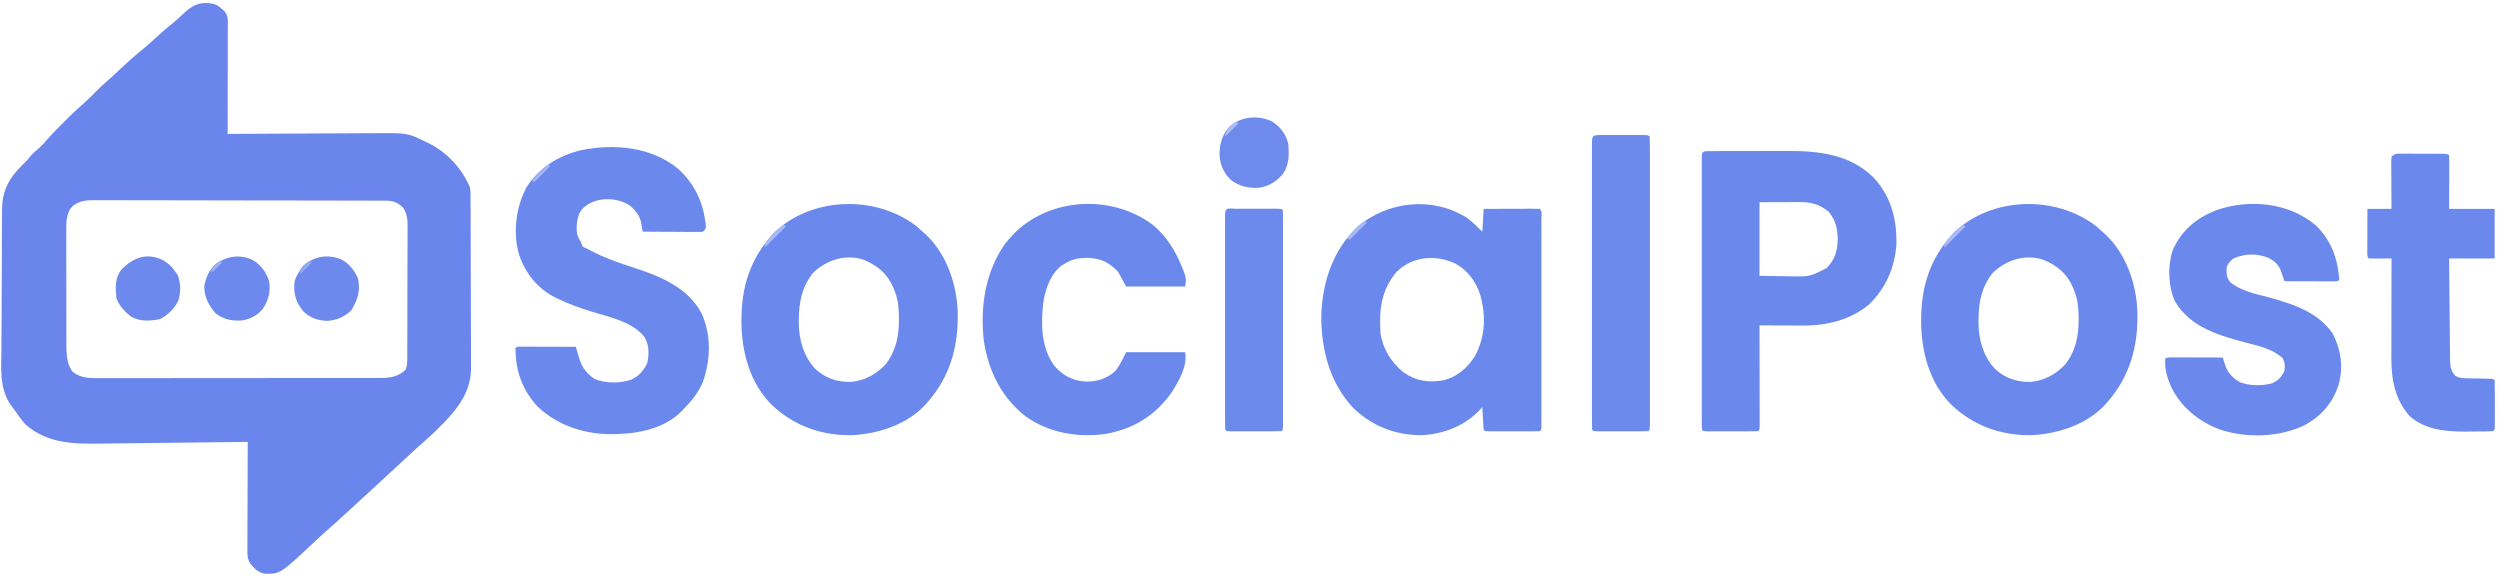 <?xml version="1.0" encoding="UTF-8"?>
<svg version="1.1" xmlns="http://www.w3.org/2000/svg" width="1867" height="432">
<path d="M0 0 C2.686 1.055 3.852 1.969 6 4 C6.598 4.516 7.196 5.031 7.812 5.562 C10.836 9.223 10.134 13.858 10.114 18.327 C10.114 19.176 10.114 20.025 10.114 20.9 C10.113 23.708 10.105 26.516 10.098 29.324 C10.096 31.27 10.094 33.217 10.093 35.163 C10.09 40.287 10.08 45.412 10.069 50.536 C10.058 55.764 10.054 60.992 10.049 66.221 C10.038 76.48 10.021 86.74 10 97 C10.661 96.995 11.323 96.991 12.004 96.986 C28.157 96.875 44.31 96.793 60.464 96.741 C68.276 96.715 76.087 96.68 83.899 96.623 C90.715 96.573 97.53 96.541 104.345 96.53 C107.948 96.523 111.551 96.508 115.153 96.471 C143.963 96.189 143.963 96.189 156 102 C157.774 102.831 157.774 102.831 159.584 103.678 C173.984 110.69 184.558 122.36 191 137 C191.386 140.001 191.386 140.001 191.401 143.221 C191.414 144.449 191.427 145.677 191.44 146.942 C191.439 148.29 191.437 149.637 191.436 150.985 C191.445 152.415 191.455 153.844 191.466 155.274 C191.493 159.148 191.5 163.022 191.502 166.897 C191.504 169.322 191.51 171.747 191.518 174.173 C191.546 182.648 191.558 191.123 191.556 199.599 C191.554 207.475 191.586 215.351 191.633 223.228 C191.672 230.007 191.688 236.787 191.687 243.567 C191.686 247.609 191.694 251.649 191.726 255.691 C191.755 259.498 191.755 263.304 191.734 267.111 C191.73 268.5 191.737 269.888 191.756 271.276 C191.967 288.467 182.995 300.708 171.523 312.688 C166.249 318.072 160.849 323.304 155.102 328.184 C152.28 330.622 149.548 333.154 146.812 335.688 C146.257 336.202 145.701 336.716 145.129 337.247 C143.987 338.304 142.846 339.362 141.706 340.419 C138.974 342.951 136.237 345.475 133.5 348 C132.418 348.999 131.336 349.997 130.254 350.996 C129.718 351.491 129.182 351.986 128.629 352.496 C126.991 354.008 125.353 355.522 123.715 357.035 C117.482 362.793 111.239 368.54 104.98 374.27 C102.939 376.139 100.9 378.012 98.863 379.887 C90.247 387.814 90.247 387.814 86.188 391.312 C82.194 394.771 78.353 398.387 74.5 402 C49.363 425.538 49.363 425.538 38.125 425.484 C33.069 424.701 30.112 421.926 27 418 C24.383 414.144 24.733 410.04 24.773 405.56 C24.773 404.71 24.772 403.861 24.772 402.986 C24.773 400.184 24.789 397.381 24.805 394.578 C24.808 392.633 24.811 390.688 24.813 388.744 C24.821 383.627 24.841 378.512 24.863 373.395 C24.883 368.174 24.892 362.952 24.902 357.73 C24.924 347.487 24.958 337.243 25 327 C24.324 327.009 23.648 327.018 22.952 327.027 C6.44 327.241 -10.073 327.433 -26.585 327.598 C-34.571 327.679 -42.557 327.768 -50.542 327.875 C-57.509 327.968 -64.477 328.046 -71.444 328.107 C-75.127 328.14 -78.809 328.18 -82.492 328.238 C-103.907 328.567 -123.898 328.856 -141 314 C-143.844 310.747 -146.306 307.294 -148.765 303.744 C-149.857 302.202 -151.013 300.704 -152.177 299.215 C-160.673 286.476 -159.084 271.363 -158.91 256.665 C-158.871 252.694 -158.875 248.723 -158.874 244.753 C-158.866 238.096 -158.827 231.441 -158.768 224.784 C-158.7 217.106 -158.671 209.428 -158.663 201.749 C-158.655 193.538 -158.625 185.326 -158.585 177.115 C-158.574 174.762 -158.568 172.409 -158.562 170.056 C-158.551 166.354 -158.524 162.653 -158.486 158.952 C-158.468 156.957 -158.465 154.962 -158.462 152.967 C-158.282 139.185 -153.113 129.881 -143.312 120.188 C-142.743 119.647 -142.173 119.107 -141.586 118.551 C-140.068 117.067 -138.757 115.535 -137.438 113.875 C-135.307 111.362 -133.139 109.436 -130.577 107.387 C-128.833 105.853 -127.393 104.208 -125.895 102.434 C-121.668 97.546 -117.141 92.994 -112.562 88.438 C-111.755 87.626 -110.947 86.815 -110.115 85.979 C-105.803 81.673 -101.409 77.544 -96.789 73.571 C-94.232 71.326 -91.877 68.935 -89.5 66.5 C-85.907 62.859 -82.241 59.384 -78.348 56.066 C-75.052 53.166 -71.881 50.138 -68.688 47.125 C-63.513 42.256 -58.23 37.642 -52.676 33.207 C-49.685 30.74 -46.837 28.14 -44 25.5 C-39.427 21.25 -34.739 17.218 -29.836 13.348 C-27.744 11.616 -25.839 9.896 -23.914 7.996 C-16.45 0.806 -10.817 -2.274 0 0 Z M-107.401 152.805 C-110.53 158.065 -110.563 163.433 -110.502 169.404 C-110.507 170.415 -110.513 171.426 -110.518 172.467 C-110.531 175.79 -110.514 179.111 -110.496 182.434 C-110.496 184.755 -110.498 187.076 -110.501 189.397 C-110.502 194.255 -110.489 199.112 -110.467 203.97 C-110.438 210.182 -110.441 216.393 -110.454 222.604 C-110.461 227.396 -110.453 232.187 -110.44 236.979 C-110.436 239.268 -110.436 241.558 -110.439 243.847 C-110.442 247.054 -110.426 250.26 -110.404 253.467 C-110.409 254.403 -110.413 255.34 -110.418 256.306 C-110.346 262.666 -109.758 269.301 -105.834 274.564 C-100.098 279.055 -94.557 279.434 -87.55 279.374 C-86.617 279.378 -85.685 279.382 -84.725 279.386 C-81.612 279.396 -78.5 279.384 -75.387 279.372 C-73.151 279.375 -70.915 279.378 -68.679 279.383 C-62.613 279.393 -56.547 279.383 -50.481 279.37 C-44.131 279.359 -37.782 279.363 -31.432 279.365 C-20.77 279.366 -10.107 279.355 0.556 279.336 C11.519 279.317 22.481 279.31 33.444 279.316 C46.667 279.322 59.889 279.319 73.111 279.307 C78.157 279.302 83.203 279.301 88.249 279.303 C94.192 279.305 100.134 279.297 106.077 279.281 C108.257 279.277 110.438 279.276 112.618 279.279 C115.595 279.282 118.572 279.273 121.55 279.261 C122.843 279.266 122.843 279.266 124.162 279.272 C131.516 279.219 137.491 278.347 143 273 C143.949 270.152 144.13 268.381 144.14 265.428 C144.146 264.49 144.152 263.552 144.158 262.586 C144.159 261.559 144.16 260.532 144.161 259.473 C144.166 258.39 144.171 257.307 144.176 256.191 C144.191 252.6 144.198 249.009 144.203 245.418 C144.209 242.926 144.215 240.433 144.22 237.941 C144.23 233.38 144.236 228.819 144.239 224.258 C144.243 218.218 144.255 212.179 144.281 206.139 C144.309 199.659 144.322 193.178 144.324 186.697 C144.327 184.226 144.335 181.755 144.348 179.285 C144.365 175.828 144.363 172.372 144.356 168.915 C144.37 167.383 144.37 167.383 144.384 165.821 C144.353 160.458 144.054 156.614 141 152 C136.836 148.049 133.571 146.88 127.938 146.866 C127.134 146.861 126.33 146.857 125.501 146.852 C124.623 146.852 123.746 146.853 122.841 146.853 C121.904 146.849 120.967 146.845 120.002 146.842 C116.854 146.831 113.707 146.827 110.56 146.823 C108.306 146.817 106.052 146.81 103.799 146.803 C97.671 146.786 91.542 146.775 85.414 146.767 C81.586 146.762 77.758 146.756 73.93 146.749 C63.327 146.733 52.724 146.718 42.121 146.711 C39.371 146.709 36.621 146.707 33.871 146.705 C33.188 146.704 32.504 146.704 31.8 146.703 C20.728 146.695 9.657 146.67 -1.415 146.637 C-12.787 146.604 -24.16 146.587 -35.532 146.583 C-41.915 146.581 -48.298 146.572 -54.681 146.547 C-60.686 146.523 -66.691 146.519 -72.696 146.529 C-74.899 146.53 -77.101 146.523 -79.304 146.51 C-82.314 146.492 -85.323 146.499 -88.333 146.512 C-89.202 146.501 -90.071 146.49 -90.966 146.479 C-97.146 146.544 -103.405 147.656 -107.401 152.805 Z " fill="#6A86ED" transform="translate(160,3)"/>
<path d="M0 0 C3.921 3.093 7.417 6.511 11 10 C11.33 4.39 11.66 -1.22 12 -7 C17.963 -7.025 23.926 -7.043 29.889 -7.055 C31.92 -7.06 33.95 -7.067 35.98 -7.075 C38.892 -7.088 41.803 -7.093 44.715 -7.098 C46.085 -7.105 46.085 -7.105 47.483 -7.113 C49.656 -7.113 51.828 -7.062 54 -7 C55.848 -5.152 55.126 -2.132 55.127 0.34 C55.129 1.009 55.13 1.679 55.132 2.369 C55.136 4.63 55.133 6.891 55.129 9.152 C55.131 10.767 55.133 12.381 55.135 13.995 C55.139 18.392 55.137 22.788 55.134 27.185 C55.132 31.775 55.134 36.366 55.136 40.957 C55.138 48.667 55.135 56.378 55.13 64.089 C55.125 73.017 55.127 81.945 55.132 90.872 C55.137 98.523 55.137 106.174 55.135 113.825 C55.133 118.401 55.133 122.977 55.136 127.553 C55.139 131.854 55.137 136.154 55.131 140.455 C55.13 142.038 55.13 143.622 55.133 145.205 C55.135 147.357 55.132 149.508 55.127 151.66 C55.126 153.471 55.126 153.471 55.126 155.318 C55 158 55 158 54 159 C50.982 159.101 47.987 159.14 44.969 159.133 C44.062 159.134 43.156 159.135 42.223 159.136 C40.302 159.136 38.382 159.135 36.462 159.13 C33.513 159.125 30.563 159.13 27.613 159.137 C25.753 159.136 23.892 159.135 22.031 159.133 C20.698 159.136 20.698 159.136 19.339 159.139 C13.115 159.115 13.115 159.115 12 158 C11.763 155.141 11.578 152.301 11.438 149.438 C11.394 148.631 11.351 147.825 11.307 146.994 C11.2 144.996 11.1 142.998 11 141 C10.585 141.485 10.17 141.969 9.742 142.469 C-1.743 154.963 -17.772 161.213 -34.586 162.031 C-53.931 161.854 -70.6 155.52 -84.883 142.203 C-103.141 123.204 -109.675 96.987 -109.246 71.266 C-108.093 46.867 -100.44 23.721 -82.398 6.52 C-59.648 -13.051 -25.588 -16.549 0 0 Z M-53 40 C-64.62 53.763 -66.218 68.62 -65 86 C-63.35 97.558 -56.956 107.656 -48 115 C-38.5 121.572 -29.312 122.987 -18 121 C-7.812 118.494 -0.103 111.783 5.438 103 C13.364 88.557 13.843 72.44 9.324 56.809 C6.153 47.038 -0.278 38.627 -9.367 33.723 C-23.97 26.996 -41.229 28.379 -53 40 Z " fill="#6B88EC" transform="translate(1096,163)"/>
<path d="M0 0 C12.339 11.667 18.646 25.535 20.176 42.383 C20.059 44.527 20.059 44.527 18.059 46.527 C16.11 46.768 16.11 46.768 13.701 46.754 C12.8 46.754 11.899 46.754 10.971 46.754 C9.997 46.744 9.023 46.733 8.02 46.723 C7.024 46.72 6.028 46.717 5.001 46.714 C1.812 46.703 -1.377 46.678 -4.566 46.652 C-6.725 46.642 -8.884 46.633 -11.043 46.625 C-16.343 46.603 -21.642 46.569 -26.941 46.527 C-27.128 45.502 -27.128 45.502 -27.317 44.456 C-27.572 43.109 -27.572 43.109 -27.832 41.734 C-27.997 40.845 -28.163 39.955 -28.333 39.038 C-29.606 33.784 -32.903 29.92 -37.117 26.629 C-44.078 22.426 -52.42 21.344 -60.293 23.031 C-66.004 24.703 -70.835 26.952 -73.973 32.277 C-76.256 37.522 -76.67 42.88 -75.941 48.527 C-74.634 51.896 -74.634 51.896 -72.941 54.527 C-72.611 55.517 -72.281 56.507 -71.941 57.527 C-70.197 58.595 -70.197 58.595 -67.941 59.527 C-66.534 60.279 -66.534 60.279 -65.099 61.045 C-55.163 66.238 -44.987 69.763 -34.333 73.181 C-14.447 79.6 6.355 87.908 16.871 107.277 C24.354 123.735 23.83 141.698 18.059 158.527 C14.602 166.848 9.371 173.181 3.059 179.527 C2.281 180.357 2.281 180.357 1.488 181.203 C-12.745 195.026 -34.04 198.002 -52.922 197.738 C-72.475 197.13 -90.889 190.826 -105.316 177.301 C-116.822 164.967 -122.063 150.385 -121.941 133.527 C-120.941 132.527 -120.941 132.527 -119.151 132.407 C-118.371 132.409 -117.592 132.412 -116.789 132.414 C-115.468 132.414 -115.468 132.414 -114.12 132.414 C-113.162 132.419 -112.205 132.424 -111.219 132.43 C-109.756 132.432 -109.756 132.432 -108.264 132.434 C-105.135 132.44 -102.007 132.452 -98.879 132.465 C-96.764 132.47 -94.648 132.474 -92.533 132.479 C-87.336 132.49 -82.139 132.506 -76.941 132.527 C-76.541 133.874 -76.541 133.874 -76.132 135.248 C-75.778 136.423 -75.424 137.598 -75.059 138.809 C-74.709 139.975 -74.36 141.141 -74 142.342 C-71.867 148.763 -68.385 152.608 -62.941 156.527 C-54.669 159.936 -43.779 159.962 -35.316 156.965 C-29.629 154.255 -26.299 150.305 -23.566 144.715 C-22.219 137.845 -21.977 131.546 -25.562 125.336 C-34.505 113.607 -52.572 110.189 -65.958 105.983 C-74.448 103.304 -82.678 100.429 -90.672 96.48 C-91.309 96.169 -91.946 95.857 -92.602 95.535 C-105.584 88.858 -114.444 77.773 -119.18 64.105 C-124.045 47.637 -121.771 28.493 -113.793 13.48 C-104.656 -1.092 -89.899 -10.194 -73.379 -14.223 C-48.445 -19.427 -20.115 -16.909 0 0 Z " fill="#6B88EC" transform="translate(506.941,126.473)"/>
<path d="M0 0 C1.067 0.001 1.067 0.001 2.156 0.001 C3.276 -0.004 3.276 -0.004 4.419 -0.009 C6.906 -0.018 9.393 -0.02 11.88 -0.021 C13.614 -0.025 15.348 -0.028 17.082 -0.031 C20.732 -0.037 24.382 -0.039 28.033 -0.039 C32.671 -0.039 37.309 -0.052 41.948 -0.069 C45.539 -0.081 49.131 -0.083 52.722 -0.082 C54.429 -0.083 56.136 -0.088 57.843 -0.095 C81.123 -0.192 104.401 2.299 121.904 19.459 C135.146 33.426 139.588 50.403 139.279 69.346 C138.137 86.712 131.496 102.128 119.029 114.334 C105.187 125.972 87.647 130.345 69.939 130.244 C68.994 130.243 68.05 130.241 67.077 130.24 C64.082 130.234 61.086 130.222 58.091 130.209 C56.052 130.204 54.012 130.2 51.972 130.195 C46.991 130.184 42.01 130.167 37.029 130.147 C37.031 131.122 37.033 132.097 37.035 133.101 C37.056 142.269 37.071 151.437 37.081 160.605 C37.086 165.318 37.093 170.032 37.104 174.746 C37.115 179.291 37.121 183.836 37.124 188.382 C37.125 190.12 37.129 191.858 37.134 193.596 C37.142 196.021 37.143 198.447 37.142 200.873 C37.146 201.599 37.149 202.324 37.153 203.072 C37.143 208.033 37.143 208.033 36.029 209.147 C33.011 209.248 30.016 209.286 26.998 209.279 C26.091 209.28 25.185 209.281 24.251 209.282 C22.331 209.283 20.411 209.281 18.491 209.277 C15.541 209.272 12.592 209.277 9.642 209.283 C7.781 209.283 5.921 209.281 4.06 209.279 C2.727 209.282 2.727 209.282 1.368 209.286 C-4.856 209.262 -4.856 209.262 -5.971 208.147 C-6.071 205.481 -6.106 202.841 -6.098 200.175 C-6.1 199.329 -6.101 198.484 -6.103 197.613 C-6.107 194.757 -6.104 191.902 -6.101 189.047 C-6.102 187.009 -6.104 184.971 -6.106 182.933 C-6.111 177.382 -6.109 171.83 -6.106 166.279 C-6.103 160.483 -6.105 154.687 -6.107 148.891 C-6.109 139.156 -6.106 129.421 -6.102 119.686 C-6.096 108.413 -6.098 97.141 -6.103 85.868 C-6.108 76.209 -6.109 66.549 -6.106 56.89 C-6.104 51.112 -6.104 45.335 -6.108 39.557 C-6.11 34.127 -6.108 28.697 -6.103 23.267 C-6.101 21.267 -6.102 19.268 -6.104 17.269 C-6.107 14.552 -6.103 11.836 -6.098 9.119 C-6.1 8.317 -6.103 7.515 -6.105 6.689 C-6.081 0.04 -6.081 0.04 0 0 Z M37.029 38.147 C37.029 56.297 37.029 74.447 37.029 93.147 C42.907 93.229 48.785 93.312 54.841 93.397 C56.673 93.433 58.504 93.469 60.391 93.507 C74.745 93.721 74.745 93.721 87.211 87.267 C93.516 80.78 95.18 74.674 95.466 65.772 C95.289 57.691 93.808 51.602 88.716 45.272 C81.4 39.486 75.558 37.99 66.326 38.049 C65.211 38.05 65.211 38.05 64.074 38.052 C61.309 38.057 58.544 38.071 55.779 38.084 C49.591 38.105 43.404 38.125 37.029 38.147 Z " fill="#6B88EC" transform="translate(1276.971,112.853)"/>
<path d="M0 0 C1.52 1.311 3.021 2.644 4.5 4 C5.205 4.625 5.91 5.25 6.637 5.895 C22.37 20.609 29.917 42.787 30.723 63.891 C31.321 89.103 25.388 111.647 8.5 131 C7.981 131.615 7.461 132.23 6.926 132.863 C-6.972 148.091 -28.451 155.027 -48.48 155.996 C-71.097 156.304 -91.456 149.066 -108.006 133.485 C-124.708 116.882 -130.7 93.602 -130.812 70.75 C-130.862 44.939 -124.171 23.785 -106.355 4.703 C-78.229 -22.223 -30.397 -23.539 0 0 Z M-77.5 35 C-85.689 45.359 -87.841 56.786 -87.938 69.625 C-87.948 70.579 -87.958 71.532 -87.968 72.514 C-87.818 84.803 -84.312 97.161 -75.812 106.312 C-68.152 113.479 -59.524 116.353 -49.184 116.215 C-38.957 115.396 -30.173 110.502 -23.168 103.145 C-15.379 93.13 -13.11 81.995 -13.188 69.625 C-13.192 68.7 -13.197 67.776 -13.202 66.823 C-13.317 60.161 -13.934 54.209 -16.5 48 C-16.84 47.144 -17.181 46.288 -17.531 45.406 C-22.105 35.146 -29.238 29.247 -39.5 25 C-53.088 20.471 -67.632 25.151 -77.5 35 Z " fill="#6B88EC" transform="translate(1565.5,169)"/>
<path d="M0 0 C1.52 1.311 3.021 2.644 4.5 4 C5.205 4.625 5.91 5.25 6.637 5.895 C22.37 20.609 29.917 42.787 30.723 63.891 C31.321 89.103 25.388 111.647 8.5 131 C7.981 131.615 7.461 132.23 6.926 132.863 C-6.972 148.091 -28.451 155.027 -48.48 155.996 C-71.097 156.304 -91.456 149.066 -108.006 133.485 C-124.708 116.882 -130.7 93.602 -130.812 70.75 C-130.862 44.939 -124.171 23.785 -106.355 4.703 C-78.229 -22.223 -30.397 -23.539 0 0 Z M-77.5 35 C-85.689 45.359 -87.841 56.786 -87.938 69.625 C-87.948 70.579 -87.958 71.532 -87.968 72.514 C-87.818 84.803 -84.312 97.161 -75.812 106.312 C-68.152 113.479 -59.524 116.353 -49.184 116.215 C-38.957 115.396 -30.173 110.502 -23.168 103.145 C-15.379 93.13 -13.11 81.995 -13.188 69.625 C-13.192 68.7 -13.197 67.776 -13.202 66.823 C-13.317 60.161 -13.934 54.209 -16.5 48 C-16.84 47.144 -17.181 46.288 -17.531 45.406 C-22.105 35.146 -29.238 29.247 -39.5 25 C-53.088 20.471 -67.632 25.151 -77.5 35 Z " fill="#6B88EC" transform="translate(684.5,169)"/>
<path d="M0 0 C11.527 11.04 16.498 25.055 17.625 40.75 C16.625 41.75 16.625 41.75 12.84 41.864 C11.152 41.863 9.465 41.858 7.777 41.848 C6.448 41.846 6.448 41.846 5.091 41.843 C2.248 41.838 -0.595 41.825 -3.438 41.812 C-5.36 41.807 -7.283 41.803 -9.205 41.799 C-13.928 41.788 -18.652 41.771 -23.375 41.75 C-23.627 40.997 -23.88 40.243 -24.14 39.467 C-24.483 38.477 -24.826 37.488 -25.18 36.469 C-25.515 35.488 -25.85 34.508 -26.195 33.498 C-28.386 28.397 -31.774 25.846 -36.805 23.727 C-45.487 20.85 -52.93 21.263 -61.375 24.75 C-63.803 26.704 -65.003 28.005 -66.375 30.75 C-66.792 35.087 -66.791 38.693 -64.07 42.289 C-56.46 48.847 -45.045 51.208 -35.562 53.688 C-17.428 58.667 1.357 64.524 12.625 80.75 C18.946 92.951 20.809 106.146 17 119.5 C12.296 133.035 4.361 142.335 -8.191 149.215 C-27.34 158.448 -51.457 159.113 -71.562 152.5 C-87.375 146.575 -100.868 135.615 -108.188 120.188 C-111.067 113.395 -112.833 107.234 -112.375 99.75 C-111.375 98.75 -111.375 98.75 -107.406 98.636 C-105.634 98.637 -103.862 98.642 -102.09 98.652 C-101.159 98.654 -100.228 98.655 -99.269 98.657 C-96.284 98.662 -93.298 98.675 -90.312 98.688 C-88.294 98.693 -86.275 98.697 -84.256 98.701 C-79.296 98.712 -74.335 98.729 -69.375 98.75 C-69.189 99.355 -69.003 99.961 -68.811 100.585 C-68.556 101.386 -68.302 102.187 -68.039 103.012 C-67.791 103.803 -67.543 104.594 -67.288 105.409 C-65.204 110.754 -61.498 114.46 -56.5 117.188 C-49.319 120.004 -40.138 119.991 -32.707 118.055 C-28.172 116.029 -25.516 113.3 -23.375 108.75 C-22.823 104.814 -22.903 102.651 -24.75 99.125 C-32.032 92.537 -41.619 90.342 -50.893 87.927 C-71.44 82.544 -93.387 76.494 -104.98 57.059 C-110.244 45.751 -110.699 30.251 -106.75 18.438 C-100.075 3.8 -89.697 -5.012 -74.938 -11 C-50.135 -19.928 -20.535 -17.262 0 0 Z " fill="#6B88EC" transform="translate(1729.375,168.25)"/>
<path d="M0 0 C11.017 9.282 17.393 20.323 22.562 33.562 C22.827 34.229 23.091 34.896 23.363 35.583 C24.919 39.83 24.933 41.337 24 46 C9.48 46 -5.04 46 -20 46 C-21.98 42.37 -23.96 38.74 -26 35 C-33.355 27.408 -38.893 24.899 -49.438 24.562 C-55.853 24.709 -60.599 25.517 -66 29 C-66.611 29.366 -67.222 29.732 -67.852 30.109 C-75.946 35.886 -79.935 46.838 -81.64 56.3 C-83.782 72.38 -83.761 91.653 -73.629 105.137 C-67.187 112.505 -60.236 116.215 -50.418 116.992 C-41.735 117.02 -34.476 114.928 -28 109 C-24.586 104.716 -22.447 99.894 -20 95 C-5.48 95 9.04 95 24 95 C26.03 105.149 19.408 116.537 14 125 C1.921 142.271 -14.401 152.197 -35 156 C-55.825 159.017 -77.659 155.343 -95 143 C-113.073 128.84 -122.826 109.131 -126.25 86.625 C-129.202 61.161 -125.206 34.875 -110.125 13.625 C-109.114 12.391 -108.069 11.184 -107 10 C-106.272 9.192 -105.543 8.384 -104.793 7.551 C-78.037 -20.638 -30.849 -23.291 0 0 Z " fill="#6B88EC" transform="translate(861,168)"/>
<path d="M0 0 C0.861 0.007 1.723 0.014 2.611 0.022 C3.493 0.022 4.376 0.023 5.285 0.023 C7.152 0.026 9.019 0.034 10.886 0.046 C13.755 0.065 16.623 0.067 19.491 0.067 C21.302 0.072 23.113 0.077 24.923 0.084 C25.787 0.085 26.65 0.086 27.54 0.088 C33.584 0.136 33.584 0.136 34.7 1.252 C34.789 4.209 34.816 7.143 34.798 10.1 C34.797 10.986 34.795 11.873 34.794 12.786 C34.788 15.629 34.776 18.472 34.763 21.315 C34.758 23.237 34.753 25.16 34.749 27.082 C34.739 31.806 34.719 36.529 34.7 41.252 C45.92 41.252 57.14 41.252 68.7 41.252 C68.7 53.462 68.7 65.672 68.7 78.252 C57.48 78.252 46.26 78.252 34.7 78.252 C34.786 88.727 34.88 99.202 34.988 109.676 C35.038 114.54 35.084 119.404 35.122 124.268 C35.159 128.963 35.206 133.657 35.258 138.351 C35.277 140.142 35.292 141.932 35.304 143.723 C35.321 146.232 35.35 148.74 35.382 151.249 C35.384 151.989 35.386 152.728 35.388 153.49 C35.469 158.452 35.887 162.402 39.448 166.035 C42.338 167.597 44.464 167.668 47.743 167.729 C48.899 167.76 50.055 167.791 51.245 167.823 C52.447 167.841 53.649 167.859 54.888 167.877 C57.277 167.928 59.667 167.982 62.056 168.041 C63.114 168.059 64.173 168.076 65.264 168.095 C67.7 168.252 67.7 168.252 68.7 169.252 C68.801 171.979 68.84 174.681 68.833 177.408 C68.834 178.226 68.835 179.043 68.836 179.886 C68.837 181.617 68.835 183.349 68.831 185.081 C68.825 187.741 68.831 190.401 68.837 193.061 C68.836 194.739 68.835 196.418 68.833 198.096 C68.835 198.897 68.837 199.698 68.839 200.523 C68.815 206.137 68.815 206.137 67.7 207.252 C63.254 207.499 58.802 207.481 54.35 207.492 C52.133 207.502 49.917 207.533 47.7 207.565 C32.917 207.676 16.616 206.343 5.134 195.869 C-5.779 183.558 -8.49 168.518 -8.413 152.611 C-8.413 151.801 -8.413 150.99 -8.414 150.154 C-8.413 147.508 -8.405 144.863 -8.397 142.217 C-8.395 140.369 -8.394 138.521 -8.393 136.673 C-8.389 131.835 -8.379 126.997 -8.368 122.159 C-8.358 117.211 -8.353 112.264 -8.348 107.317 C-8.338 97.629 -8.321 87.94 -8.3 78.252 C-9.515 78.264 -10.731 78.275 -11.983 78.287 C-13.568 78.297 -15.152 78.306 -16.737 78.315 C-17.54 78.323 -18.342 78.332 -19.169 78.34 C-21.213 78.349 -23.256 78.305 -25.3 78.252 C-26.3 77.252 -26.3 77.252 -26.413 73.834 C-26.413 72.316 -26.407 70.798 -26.397 69.28 C-26.396 68.482 -26.394 67.684 -26.393 66.862 C-26.387 64.305 -26.375 61.747 -26.362 59.19 C-26.357 57.46 -26.352 55.73 -26.348 54 C-26.338 49.751 -26.319 45.502 -26.3 41.252 C-20.36 41.252 -14.42 41.252 -8.3 41.252 C-8.334 37.064 -8.334 37.064 -8.37 32.791 C-8.385 30.094 -8.398 27.397 -8.409 24.7 C-8.42 22.822 -8.433 20.944 -8.45 19.066 C-8.475 16.37 -8.486 13.675 -8.495 10.979 C-8.505 10.136 -8.516 9.293 -8.526 8.425 C-8.527 6.366 -8.422 4.308 -8.3 2.252 C-5.631 -0.417 -3.628 0.014 0 0 Z " fill="#6B88EC" transform="translate(1794.3,114.748)"/>
<path d="M0 0 C1.333 0.003 1.333 0.003 2.693 0.006 C3.599 0.005 4.505 0.004 5.439 0.003 C7.359 0.003 9.279 0.004 11.199 0.009 C14.149 0.014 17.098 0.009 20.048 0.002 C21.909 0.003 23.769 0.004 25.63 0.006 C26.519 0.004 27.407 0.002 28.323 0 C34.546 0.024 34.546 0.024 35.661 1.139 C35.761 3.956 35.796 6.749 35.788 9.567 C35.79 10.461 35.791 11.355 35.793 12.277 C35.797 15.298 35.794 18.319 35.791 21.34 C35.792 23.496 35.794 25.652 35.796 27.809 C35.801 33.682 35.799 39.556 35.796 45.43 C35.793 51.562 35.795 57.694 35.797 63.826 C35.799 74.126 35.796 84.426 35.792 94.726 C35.786 106.653 35.788 118.581 35.793 130.508 C35.798 140.727 35.799 150.947 35.796 161.167 C35.794 167.28 35.794 173.393 35.798 179.506 C35.8 185.251 35.798 190.997 35.793 196.742 C35.791 198.857 35.792 200.973 35.794 203.088 C35.797 205.962 35.793 208.837 35.788 211.711 C35.79 212.56 35.793 213.408 35.795 214.283 C35.775 220.025 35.775 220.025 34.661 221.139 C31.643 221.24 28.648 221.279 25.63 221.272 C24.724 221.273 23.818 221.274 22.884 221.275 C20.964 221.275 19.044 221.273 17.124 221.269 C14.174 221.264 11.224 221.269 8.275 221.276 C6.414 221.275 4.553 221.274 2.693 221.272 C1.36 221.275 1.36 221.275 0 221.278 C-6.224 221.254 -6.224 221.254 -7.339 220.139 C-7.439 217.322 -7.473 214.529 -7.466 211.711 C-7.467 210.817 -7.469 209.922 -7.47 209.001 C-7.474 205.98 -7.471 202.959 -7.468 199.938 C-7.469 197.782 -7.471 195.626 -7.473 193.469 C-7.478 187.596 -7.476 181.722 -7.473 175.848 C-7.471 169.716 -7.473 163.584 -7.474 157.452 C-7.476 147.152 -7.474 136.852 -7.469 126.552 C-7.464 114.624 -7.465 102.697 -7.471 90.77 C-7.475 80.55 -7.476 70.33 -7.474 60.111 C-7.472 53.998 -7.472 47.885 -7.475 41.772 C-7.478 36.027 -7.476 30.281 -7.47 24.536 C-7.469 22.42 -7.469 20.305 -7.471 18.19 C-7.474 15.315 -7.471 12.441 -7.466 9.567 C-7.468 8.718 -7.47 7.87 -7.472 6.995 C-7.448 -0.078 -7.037 0.027 0 0 Z " fill="#6C89EC" transform="translate(1196.339,100.861)"/>
<path d="M0 0 C1.333 0.003 1.333 0.003 2.693 0.006 C3.599 0.005 4.505 0.004 5.439 0.003 C7.359 0.003 9.279 0.004 11.199 0.009 C14.149 0.014 17.098 0.009 20.048 0.002 C21.909 0.003 23.769 0.004 25.63 0.006 C26.519 0.004 27.407 0.002 28.323 0 C34.546 0.024 34.546 0.024 35.661 1.139 C35.76 3.25 35.788 5.365 35.788 7.479 C35.79 8.148 35.791 8.818 35.793 9.508 C35.797 11.769 35.794 14.03 35.791 16.291 C35.792 17.906 35.794 19.52 35.796 21.134 C35.801 25.531 35.799 29.927 35.796 34.324 C35.793 38.914 35.795 43.505 35.797 48.096 C35.799 55.806 35.796 63.517 35.792 71.228 C35.786 80.156 35.788 89.083 35.793 98.011 C35.798 105.662 35.799 113.313 35.796 120.964 C35.794 125.54 35.794 130.116 35.798 134.692 C35.8 138.993 35.798 143.293 35.793 147.594 C35.791 149.177 35.792 150.761 35.794 152.344 C35.797 154.496 35.793 156.647 35.788 158.799 C35.788 160.007 35.787 161.214 35.787 162.457 C35.661 165.139 35.661 165.139 34.661 166.139 C31.643 166.24 28.648 166.279 25.63 166.272 C24.724 166.273 23.818 166.274 22.884 166.275 C20.964 166.275 19.044 166.273 17.124 166.269 C14.174 166.264 11.224 166.269 8.275 166.276 C6.414 166.275 4.553 166.274 2.693 166.272 C1.36 166.275 1.36 166.275 0 166.278 C-6.224 166.254 -6.224 166.254 -7.339 165.139 C-7.438 163.028 -7.465 160.913 -7.466 158.799 C-7.468 157.795 -7.468 157.795 -7.47 156.769 C-7.474 154.509 -7.471 152.248 -7.468 149.987 C-7.469 148.372 -7.471 146.758 -7.473 145.144 C-7.478 140.747 -7.476 136.351 -7.473 131.954 C-7.471 127.363 -7.473 122.773 -7.474 118.182 C-7.476 110.471 -7.474 102.761 -7.469 95.05 C-7.464 86.122 -7.465 77.194 -7.471 68.267 C-7.475 60.616 -7.476 52.965 -7.474 45.314 C-7.472 40.738 -7.472 36.162 -7.475 31.586 C-7.478 27.285 -7.476 22.984 -7.47 18.684 C-7.469 17.1 -7.469 15.517 -7.471 13.934 C-7.474 11.782 -7.471 9.63 -7.466 7.479 C-7.465 6.271 -7.465 5.064 -7.465 3.82 C-7.226 -1.263 -4.428 0.017 0 0 Z " fill="#6C89EC" transform="translate(922.339,155.861)"/>
<path d="M0 0 C6.284 3.895 10.53 9.319 12.363 16.465 C13.187 24.635 13.246 32.567 8.363 39.465 C3.266 45.228 -2.359 48.857 -10.047 49.742 C-17.664 50.037 -24.377 48.519 -30.449 43.777 C-35.433 39.141 -38.233 32.957 -38.84 26.203 C-39.007 17.527 -37.407 10.455 -31.387 3.969 C-22.533 -3.64 -10.492 -4.702 0 0 Z " fill="#6D8AEC" transform="translate(949.637,90.535)"/>
<path d="M0 0 C5.901 3.349 9.164 7.88 12 13.938 C13.916 23.326 11.792 29.64 7 37.75 C1.728 42.744 -4.108 45.297 -11.375 45.625 C-18.414 45.281 -24.289 43.175 -29.258 38.062 C-34.708 31.112 -36.386 24.787 -35.375 16 C-34.409 13.047 -33.072 10.593 -31.375 8 C-30.839 7.113 -30.302 6.226 -29.75 5.312 C-21.495 -2.725 -10.54 -4.653 0 0 Z " fill="#6E89ED" transform="translate(255.375,194)"/>
<path d="M0 0 C6.439 3.644 10.275 9.055 12.625 16 C13.795 24.016 12.197 30.347 7.625 37 C3.436 41.799 -1.885 44.551 -8.137 45.355 C-15.513 45.705 -21.446 44.568 -27.375 40 C-32.458 34.168 -36.032 27.447 -35.809 19.602 C-34.752 13.264 -31.877 7.247 -27.078 2.938 C-18.754 -2.721 -9.415 -4.258 0 0 Z " fill="#6E89ED" transform="translate(188.375,194)"/>
<path d="M0 0 C4.263 2.425 6.827 4.814 9.562 8.875 C10.161 9.721 10.759 10.566 11.375 11.438 C13.503 17.597 13.762 24.281 11.684 30.508 C8.51 36.687 4.041 41.096 -2.125 44.25 C-9.46 45.634 -16.991 46.157 -23.621 42.281 C-28.105 38.81 -32.412 34.237 -34.438 28.875 C-35.257 21.385 -35.786 13.748 -30.996 7.52 C-22.327 -1.628 -12.231 -5.694 0 0 Z " fill="#6D89ED" transform="translate(121.438,194.125)"/>
<path d="M0 0 C0.66 0.33 1.32 0.66 2 1 C-3.28 6.28 -8.56 11.56 -14 17 C-14 12.956 -12.519 11.999 -9.812 9.062 C-9.035 8.208 -8.258 7.353 -7.457 6.473 C-5.098 4.098 -2.655 2.033 0 0 Z " fill="#A9BAF4" transform="translate(1466,168)"/>
<path d="M0 0 C0.66 0.33 1.32 0.66 2 1 C-3.28 6.28 -8.56 11.56 -14 17 C-14 12.956 -12.519 11.999 -9.812 9.062 C-9.035 8.208 -8.258 7.353 -7.457 6.473 C-5.098 4.098 -2.655 2.033 0 0 Z " fill="#A9BAF4" transform="translate(585,168)"/>
<path d="M0 0 C0.66 0.33 1.32 0.66 2 1 C-2.29 5.29 -6.58 9.58 -11 14 C-11.66 13.67 -12.32 13.34 -13 13 C-4.738 3.405 -4.738 3.405 0 0 Z " fill="#A8B9F4" transform="translate(1019,165)"/>
<path d="M0 0 C0.66 0.33 1.32 0.66 2 1 C-1.96 4.96 -5.92 8.92 -10 13 C-10.66 12.67 -11.32 12.34 -12 12 C-8.277 7.579 -4.705 3.422 0 0 Z " fill="#A2B4F3" transform="translate(409,123)"/>
<path d="M0 0 C0.66 0.33 1.32 0.66 2 1 C-1.3 4.3 -4.6 7.6 -8 11 C-8 6.678 -5.851 5.116 -3 2 C-2.01 1.34 -1.02 0.68 0 0 Z " fill="#ABBCF4" transform="translate(923,91)"/>
<path d="M0 0 C0.66 0.33 1.32 0.66 2 1 C-0.97 3.97 -3.94 6.94 -7 10 C-7 6.044 -5.595 4.891 -3 2 C-2.01 1.34 -1.02 0.68 0 0 Z " fill="#95A9F2" transform="translate(231,195)"/>
<path d="M0 0 C0.66 0.33 1.32 0.66 2 1 C-0.31 3.31 -2.62 5.62 -5 8 C-5.66 7.67 -6.32 7.34 -7 7 C-4.781 4.092 -3.07 2.047 0 0 Z " fill="#9EB0F3" transform="translate(164,195)"/>
</svg>
